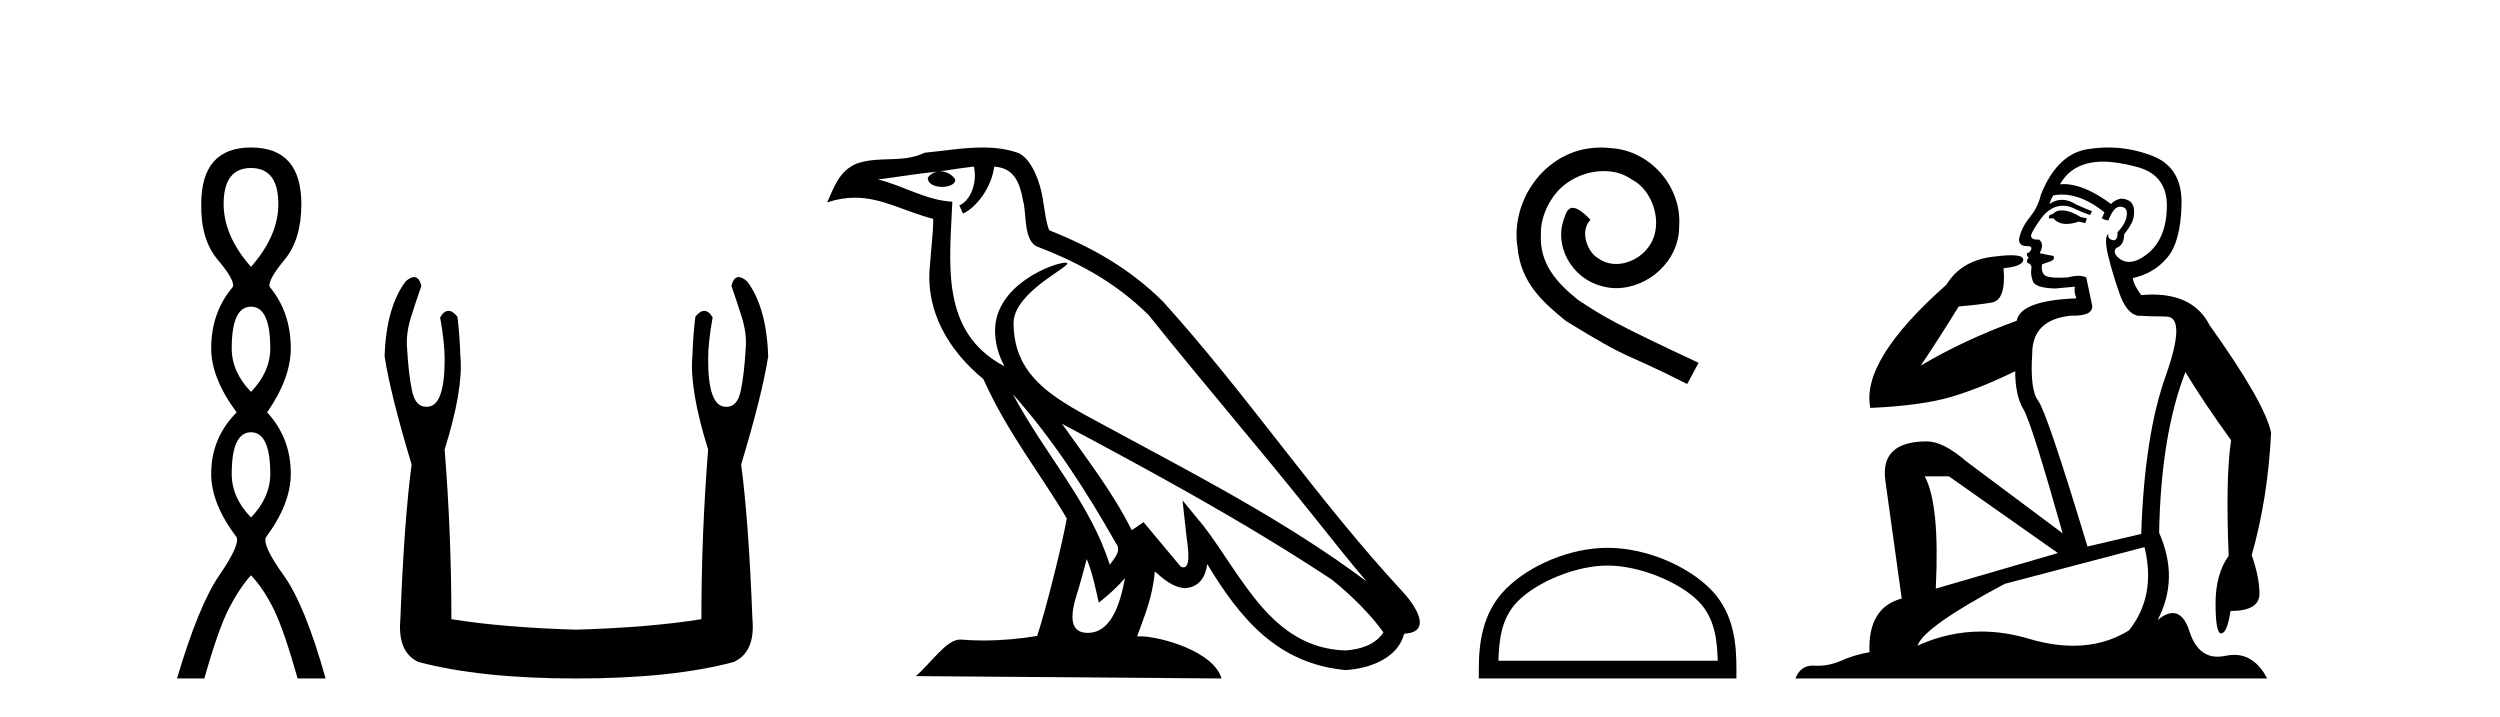 <?xml version='1.0' encoding='UTF-8' standalone='yes'?><svg xmlns='http://www.w3.org/2000/svg' xmlns:xlink='http://www.w3.org/1999/xlink' width='143.0' height='41.0' ><path d='M 14.356 9.61 Q 15.921 9.61 15.921 11.673 Q 15.921 13.487 14.356 15.265 Q 12.792 13.487 12.792 11.673 Q 12.792 9.61 14.356 9.61 ZM 14.356 17.541 Q 15.459 17.541 15.459 19.924 Q 15.459 21.276 14.356 22.414 Q 13.254 21.276 13.254 19.924 Q 13.254 17.541 14.356 17.541 ZM 14.356 24.726 Q 15.459 24.726 15.459 27.108 Q 15.459 28.46 14.356 29.598 Q 13.254 28.46 13.254 27.108 Q 13.254 24.726 14.356 24.726 ZM 14.356 8.437 Q 11.511 8.437 11.511 11.673 Q 11.476 13.7 12.454 14.856 Q 13.432 16.012 13.325 16.403 Q 12.08 17.862 12.08 19.924 Q 12.08 21.631 13.538 23.588 Q 12.08 25.046 12.08 27.108 Q 12.08 28.816 13.538 30.736 Q 13.716 31.198 12.543 32.906 Q 11.369 34.613 10.124 38.809 L 11.689 38.809 Q 12.471 36.035 13.076 34.844 Q 13.681 33.652 14.356 32.906 Q 15.068 33.652 15.655 34.844 Q 16.241 36.035 17.024 38.809 L 18.624 38.809 Q 17.451 34.613 16.224 32.906 Q 14.997 31.198 15.21 30.736 Q 16.633 28.816 16.633 27.108 Q 16.633 25.046 15.281 23.588 Q 16.633 21.631 16.633 19.924 Q 16.633 17.862 15.423 16.403 Q 15.317 16.012 16.277 14.856 Q 17.237 13.7 17.237 11.673 Q 17.237 8.437 14.356 8.437 Z' style='fill:#000000;stroke:none' /><path d='M 23.687 15.848 Q 23.484 15.848 23.201 16.095 Q 22.085 17.598 21.999 20.389 Q 22.342 22.579 23.545 26.572 Q 23.115 29.792 22.901 35.417 Q 22.729 37.306 23.931 37.865 Q 27.495 38.809 32.948 38.809 Q 38.444 38.809 41.965 37.865 Q 43.21 37.306 43.039 35.417 Q 42.824 29.792 42.394 26.572 Q 43.597 22.579 43.94 20.389 Q 43.854 17.598 42.738 16.095 Q 42.455 15.848 42.252 15.848 Q 41.963 15.848 41.836 16.353 Q 42.137 17.212 42.394 18.027 Q 42.738 19.058 42.652 19.96 Q 42.566 21.419 42.373 22.343 Q 42.18 23.266 41.579 23.266 Q 41.547 23.268 41.516 23.268 Q 40.505 23.268 40.505 20.561 Q 40.505 19.573 40.763 18.156 Q 40.542 17.78 40.286 17.78 Q 40.046 17.78 39.775 18.113 Q 39.646 19.144 39.604 20.389 Q 39.432 22.278 40.505 25.713 Q 40.119 30.565 40.119 35.417 Q 37.199 35.89 32.948 36.018 Q 28.74 35.89 25.82 35.417 Q 25.82 30.565 25.434 25.713 Q 26.507 22.278 26.336 20.389 Q 26.293 19.144 26.164 18.113 Q 25.893 17.78 25.653 17.78 Q 25.398 17.78 25.176 18.156 Q 25.434 19.573 25.434 20.561 Q 25.434 23.268 24.424 23.268 Q 24.393 23.268 24.361 23.266 Q 23.759 23.266 23.566 22.343 Q 23.373 21.419 23.287 19.96 Q 23.201 19.058 23.545 18.027 Q 23.802 17.212 24.103 16.353 Q 23.977 15.848 23.687 15.848 Z' style='fill:#000000;stroke:none' /><path d='M 57.93 22.54 L 57.93 22.54 C 60.224 25.118 62.124 28.06 63.817 31.048 C 64.173 31.486 63.772 31.888 63.479 32.305 C 62.363 28.763 59.796 26.03 57.93 22.54 ZM 55.71 9.529 C 55.901 10.422 55.549 11.451 54.872 11.755 L 55.088 12.217 C 55.934 11.815 56.746 10.612 56.867 9.532 C 58.022 9.601 58.337 10.47 58.518 11.479 C 58.734 12.168 58.515 13.841 59.389 14.13 C 61.969 15.129 63.941 16.285 65.711 18.031 C 68.766 21.852 71.959 25.552 75.014 29.376 C 76.201 30.865 77.286 32.228 78.168 33.257 C 73.528 29.789 68.345 27.136 63.259 24.38 C 60.556 22.911 57.977 21.71 57.977 18.477 C 57.977 16.738 61.182 15.281 61.049 15.055 C 61.038 15.035 61.001 15.026 60.942 15.026 C 60.285 15.026 56.918 16.274 56.918 18.907 C 56.918 19.637 57.113 20.313 57.452 20.944 C 57.447 20.944 57.442 20.943 57.437 20.943 C 53.744 18.986 54.33 15.028 54.474 11.538 C 52.939 11.453 51.675 10.616 50.218 10.267 C 51.348 10.121 52.475 9.933 53.608 9.816 L 53.608 9.816 C 53.395 9.858 53.201 9.982 53.071 10.154 C 53.053 10.526 53.474 10.69 53.884 10.69 C 54.284 10.69 54.674 10.534 54.637 10.264 C 54.456 9.982 54.126 9.799 53.788 9.799 C 53.778 9.799 53.769 9.799 53.759 9.799 C 54.322 9.719 55.073 9.599 55.71 9.529 ZM 62.16 31.976 C 62.491 32.78 62.662 33.632 62.849 34.476 C 63.387 34.04 63.909 33.593 64.35 33.06 L 64.35 33.06 C 64.063 34.623 63.526 36.199 62.225 36.199 C 61.437 36.199 61.072 35.667 61.577 34.054 C 61.815 33.293 62.005 32.566 62.16 31.976 ZM 60.746 24.242 L 60.746 24.242 C 66.012 27.047 71.226 29.879 76.206 33.171 C 77.379 34.122 78.424 35.181 79.132 36.172 C 78.663 36.901 77.769 37.152 76.943 37.207 C 72.728 37.06 71.078 32.996 68.851 30.093 L 67.64 28.622 L 67.849 30.507 C 67.863 30.846 68.211 32.452 67.693 32.452 C 67.648 32.452 67.598 32.44 67.541 32.415 L 65.41 29.865 C 65.182 30.015 64.968 30.186 64.733 30.325 C 63.676 28.187 62.129 26.196 60.746 24.242 ZM 56.201 8.437 C 55.095 8.437 53.961 8.636 52.886 8.736 C 51.604 9.361 50.305 8.884 48.96 9.373 C 47.989 9.809 47.717 10.693 47.315 11.576 C 47.887 11.386 48.408 11.308 48.899 11.308 C 50.466 11.308 51.727 12.097 53.383 12.518 C 53.38 13.349 53.25 14.292 53.188 15.242 C 52.931 17.816 54.288 20.076 56.249 21.685 C 57.654 24.814 59.599 27.214 61.018 29.655 C 60.848 30.752 59.828 34.89 59.325 36.376 C 58.339 36.542 57.287 36.636 56.253 36.636 C 55.835 36.636 55.421 36.62 55.014 36.588 C 54.983 36.584 54.951 36.582 54.92 36.582 C 54.122 36.582 53.245 37.945 52.384 38.673 L 69.869 38.809 C 69.423 37.233 66.316 36.397 65.212 36.397 C 65.149 36.397 65.092 36.399 65.043 36.405 C 65.432 35.29 65.918 34.243 66.057 32.686 C 66.545 33.123 67.092 33.595 67.775 33.644 C 68.61 33.582 68.949 33.011 69.055 32.267 C 70.947 35.396 73.062 37.951 76.943 38.327 C 78.284 38.261 79.955 37.675 80.317 36.25 C 82.096 36.149 80.791 34.416 80.131 33.737 C 75.291 28.498 71.295 22.517 66.512 17.238 C 64.67 15.421 62.59 14.192 60.015 13.173 C 59.823 12.702 59.76 12.032 59.635 11.295 C 59.499 10.491 59.07 9.174 58.286 8.765 C 57.618 8.519 56.915 8.437 56.201 8.437 Z' style='fill:#000000;stroke:none' /><path d='M 91.589 8.437 C 91.401 8.437 91.213 8.454 91.025 8.471 C 88.309 8.761 86.379 11.512 86.806 14.177 C 86.994 16.158 88.224 17.269 89.573 18.362 C 93.588 20.822 92.46 19.917 96.509 21.967 L 97.158 20.754 C 92.341 18.499 91.76 18.14 90.257 17.149 C 89.027 16.158 88.053 15.065 88.138 13.408 C 88.104 12.263 88.788 11.085 89.556 10.521 C 90.171 10.06 90.957 9.786 91.726 9.786 C 92.307 9.786 92.853 9.923 93.332 10.265 C 94.545 10.863 95.211 12.844 94.323 14.091 C 93.913 14.689 93.178 15.099 92.443 15.099 C 92.085 15.099 91.726 14.997 91.418 14.775 C 90.803 14.433 90.342 13.237 90.974 12.571 C 90.684 12.263 90.274 11.888 89.966 11.888 C 89.761 11.888 89.608 12.041 89.505 12.4 C 88.822 14.04 89.915 15.902 91.555 16.346 C 91.845 16.432 92.136 16.483 92.426 16.483 C 94.305 16.483 96.048 14.911 96.048 12.964 C 96.219 10.692 94.408 8.608 92.136 8.471 C 91.965 8.454 91.777 8.437 91.589 8.437 Z' style='fill:#000000;stroke:none' /><path d='M 91.956 32.35 C 93.768 32.35 96.036 33.281 97.134 34.378 C 98.094 35.339 98.22 36.612 98.255 37.795 L 85.71 37.795 C 85.745 36.612 85.87 35.339 86.831 34.378 C 87.928 33.281 90.143 32.35 91.956 32.35 ZM 91.956 31.335 C 89.806 31.335 87.492 32.329 86.137 33.684 C 84.746 35.075 84.589 36.906 84.589 38.275 L 84.589 38.809 L 99.323 38.809 L 99.323 38.275 C 99.323 36.906 99.219 35.075 97.828 33.684 C 96.472 32.329 94.106 31.335 91.956 31.335 Z' style='fill:#000000;stroke:none' /><path d='M 117.931 12.036 Q 117.677 12.036 117.558 12.129 Q 117.421 12.266 117.233 12.3 L 117.182 12.488 L 117.455 12.488 Q 117.725 12.81 118.203 12.81 Q 118.512 12.81 118.907 12.676 L 119.283 12.761 L 119.368 12.488 L 119.027 12.419 Q 118.463 12.078 118.087 12.044 Q 118.004 12.036 117.931 12.036 ZM 120.29 9.246 Q 121.129 9.246 122.238 9.55 Q 123.98 10.011 123.946 11.839 Q 123.912 13.649 122.853 14.503 Q 122.259 14.98 121.782 14.98 Q 121.422 14.98 121.128 14.708 Q 120.837 14.401 121.059 14.179 Q 121.503 14.025 121.503 13.393 Q 122.067 12.71 122.067 12.232 Q 122.135 11.395 121.316 11.36 Q 120.94 11.446 120.752 11.668 Q 119.209 10.53 118.05 10.53 Q 117.939 10.53 117.831 10.541 L 117.831 10.541 Q 118.361 9.601 119.42 9.345 Q 119.811 9.246 120.29 9.246 ZM 117.937 11.128 Q 119.104 11.128 120.376 12.146 L 120.222 12.488 Q 120.462 12.607 120.598 12.607 Q 120.906 11.822 121.247 11.822 Q 121.691 11.822 121.657 12.266 Q 121.623 12.761 121.128 13.274 Q 121.128 13.743 120.9 13.743 Q 120.871 13.743 120.837 13.735 Q 120.53 13.649 120.598 13.359 L 120.598 13.359 Q 120.342 13.581 120.581 14.606 Q 120.837 15.648 121.23 16.775 Q 121.623 17.902 122.255 18.056 Q 122.75 18.09 123.912 18.107 Q 125.073 18.124 123.878 21.506 Q 122.665 24.888 122.477 30.542 L 119.403 31.26 Q 117.08 23.573 116.584 22.924 Q 116.106 22.292 116.243 20.225 Q 116.243 18.278 118.463 18.056 Q 118.527 18.058 118.588 18.058 Q 119.805 18.058 119.659 17.407 Q 119.522 16.741 119.334 15.87 Q 119.146 15.776 118.882 15.776 Q 118.617 15.776 118.275 15.87 Q 118.002 15.886 117.783 15.886 Q 117.07 15.886 116.926 15.716 Q 116.738 15.494 116.806 15.118 L 117.336 14.93 Q 117.558 14.811 117.455 14.64 L 116.67 14.486 Q 116.96 13.923 116.618 13.701 Q 116.569 13.704 116.525 13.704 Q 116.174 13.704 116.174 13.461 Q 116.243 13.205 116.67 12.607 Q 117.08 12.01 117.575 11.839 Q 117.788 11.768 118.002 11.768 Q 118.301 11.768 118.6 11.907 Q 119.095 12.146 119.556 12.3 L 119.659 12.078 Q 119.249 11.924 118.771 11.702 Q 118.338 11.429 117.942 11.429 Q 117.572 11.429 117.233 11.668 Q 117.336 11.326 117.455 11.173 Q 117.694 11.128 117.937 11.128 ZM 111.477 27.246 L 117.712 31.635 L 110.726 33.668 Q 110.965 28.851 110.094 27.246 ZM 122.665 31.294 Q 123.348 34.078 121.777 36.059 Q 120.359 36.937 118.594 36.937 Q 117.403 36.937 116.055 36.538 Q 114.665 36.124 113.326 36.124 Q 111.455 36.124 109.684 36.93 Q 110.025 35.871 114.671 33.395 L 122.665 31.294 ZM 120.59 8.437 Q 120.093 8.437 119.59 8.508 Q 117.712 8.696 116.738 11.138 Q 116.584 11.822 116.123 12.402 Q 115.645 12.983 115.491 13.649 Q 115.457 14.076 115.935 14.076 Q 116.396 14.076 116.055 14.452 Q 115.918 14.452 115.935 14.572 Q 115.952 14.708 116.055 14.708 Q 115.833 14.965 116.038 15.067 Q 116.243 15.152 116.191 15.426 Q 116.14 15.682 116.277 16.075 Q 116.396 16.468 117.558 16.502 L 118.685 16.399 L 118.685 16.399 Q 118.617 16.69 118.771 17.065 Q 115.576 17.185 115.354 18.347 Q 112.348 19.44 109.871 20.909 Q 110.913 19.354 112.041 17.527 Q 113.134 17.441 113.937 17.305 Q 114.757 17.151 114.603 15.34 Q 115.73 15.238 115.73 14.845 Q 115.73 14.601 115.037 14.601 Q 114.615 14.601 113.937 14.691 Q 112.16 14.93 111.34 16.28 Q 106.421 20.635 106.985 23.334 Q 109.974 23.197 111.665 22.685 Q 113.356 22.173 115.269 21.233 Q 115.269 22.634 115.747 23.42 Q 116.208 24.205 117.985 30.508 L 112.451 26.374 Q 111.153 25.247 110.213 25.247 Q 107.548 25.247 107.839 27.468 L 108.778 34.232 Q 106.831 34.761 106.934 37.306 Q 106.045 37.46 105.294 37.802 Q 104.645 38.082 103.983 38.082 Q 103.878 38.082 103.774 38.075 Q 103.727 38.072 103.681 38.072 Q 102.986 38.072 102.698 38.809 L 129.685 38.809 Q 128.973 37.457 127.799 37.457 Q 127.564 37.457 127.311 37.511 Q 127.068 37.563 126.85 37.563 Q 125.704 37.563 125.244 36.128 Q 124.905 35.067 124.282 35.067 Q 123.902 35.067 123.417 35.461 Q 124.663 33.104 123.502 30.474 Q 123.604 24.888 125.005 21.284 Q 126.115 23.112 127.618 25.179 Q 127.294 27.399 127.482 31.789 Q 126.73 32.831 126.73 34.522 Q 126.73 36.23 127.048 36.23 Q 127.052 36.23 127.055 36.23 Q 127.396 36.213 127.584 34.949 Q 129.241 34.949 129.241 33.958 Q 129.241 33.019 128.797 31.755 Q 129.719 28.527 129.907 24.769 Q 129.583 23.078 126.389 18.603 Q 125.496 16.848 123.117 16.848 Q 122.81 16.848 122.477 16.878 Q 122.033 16.28 121.999 15.904 Q 123.194 15.648 123.963 14.742 Q 124.732 13.837 124.783 11.719 Q 124.851 9.601 123.126 8.918 Q 121.88 8.437 120.59 8.437 Z' style='fill:#000000;stroke:none' /></svg>